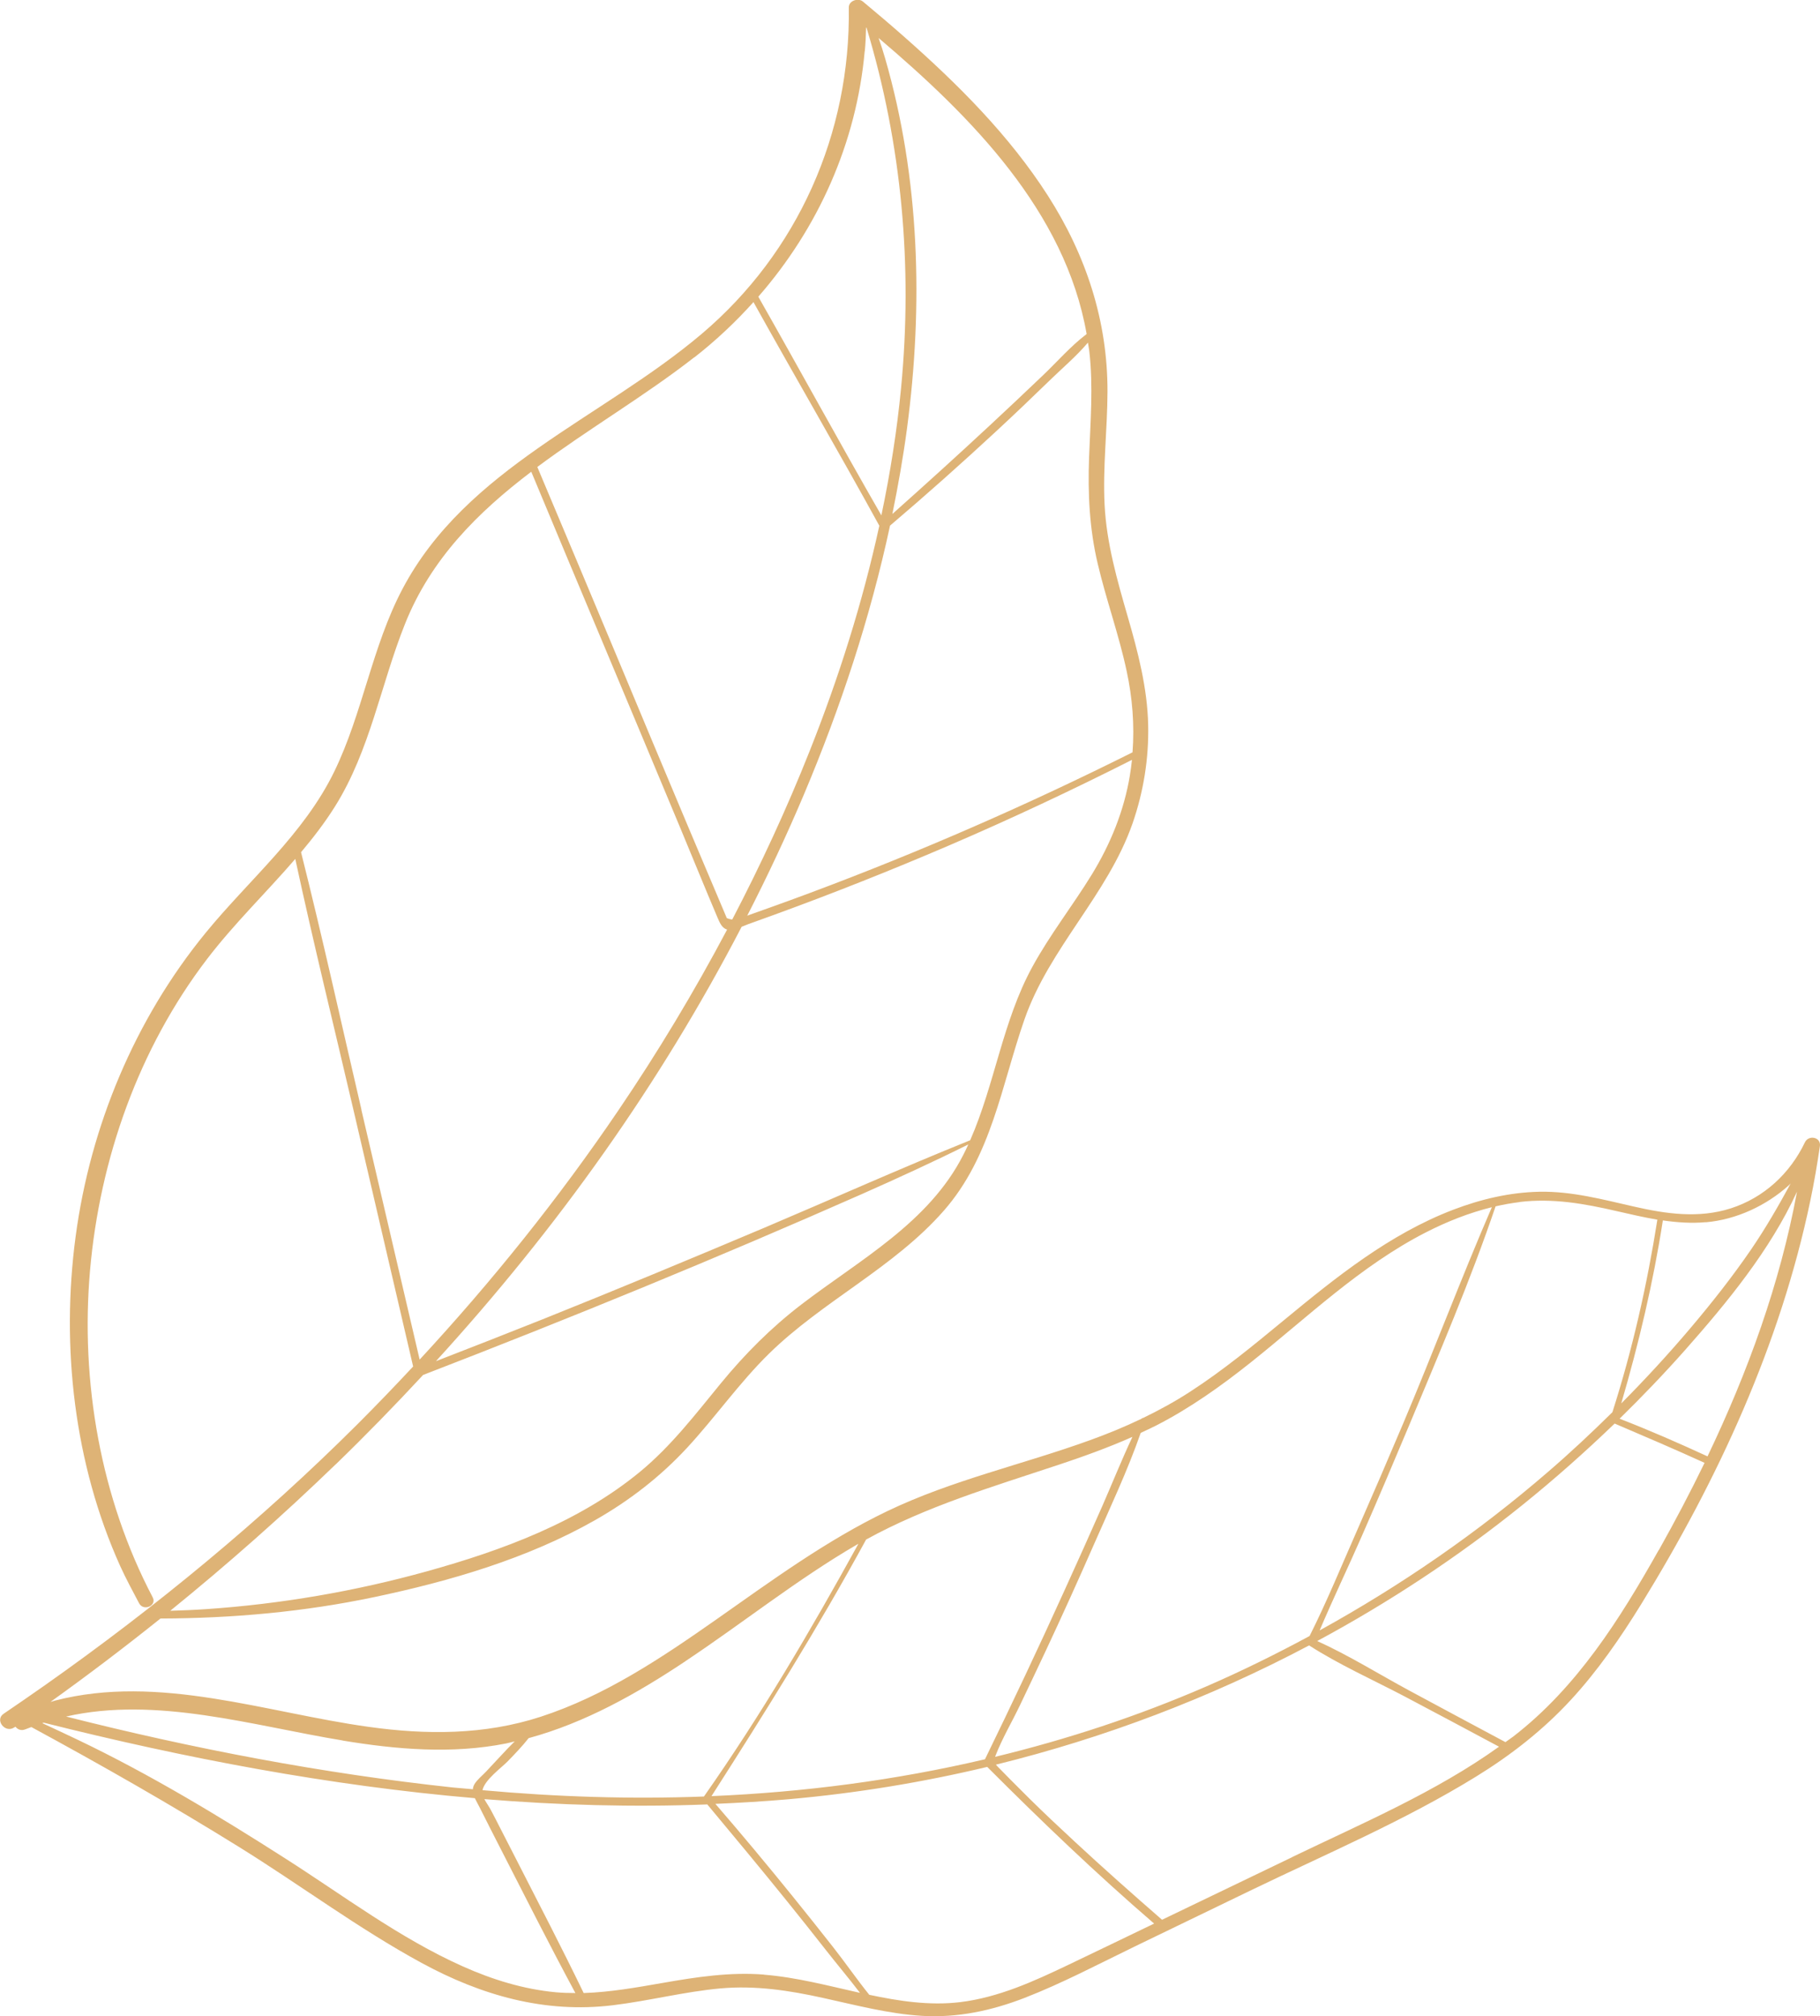 <svg xmlns="http://www.w3.org/2000/svg" id="Calque_1" data-name="Calque 1" viewBox="0 0 195.51 216.57"><defs><style> .cls-1 { fill: #deb376; stroke-width: 0px; } </style></defs><path class="cls-1" d="m1.53,185.56s.09-.06.13-.09c.23.3.62.47,1.07.28.21-.09.43-.15.64-.24,7.54,4.09,15.01,8.35,22.29,12.87,6.58,4.08,12.82,8.76,19.62,12.46,6.41,3.49,13.25,5.45,20.57,4.55,3.88-.47,7.68-1.46,11.58-1.81,3.72-.33,7.34.22,10.96,1.02,3.52.77,7.03,1.71,10.64,1.93,3.82.23,7.48-.55,11.04-1.93,4.06-1.58,7.95-3.64,11.87-5.54,4.16-2.01,8.33-4.03,12.49-6.04,8.08-3.9,16.47-7.47,24.12-12.18,3.74-2.3,7.2-5,10.18-8.23,2.9-3.14,5.34-6.68,7.58-10.31,8.23-13.37,14.94-27.91,18.16-43.33.41-1.94.74-3.9,1.03-5.86.14-.97-1.21-1.24-1.61-.41-1.6,3.35-4.39,5.94-7.95,7.09-3.45,1.11-6.98.6-10.43-.19-3.35-.76-6.65-1.65-10.11-1.59-3.2.06-6.33.8-9.31,1.94-6.84,2.62-12.58,7.25-18.17,11.86-3.25,2.68-6.51,5.37-10.06,7.67-1.63,1.06-3.33,1.99-5.07,2.83-.07,0-.13.03-.18.09-1.81.87-3.67,1.63-5.56,2.31-7.21,2.61-14.78,4.27-21.72,7.6-6.57,3.15-12.48,7.5-18.42,11.67-5.87,4.12-11.94,8.18-18.82,10.42-6.05,1.97-12.3,1.96-18.54,1.08-11-1.53-22.49-5.69-33.61-2.82-.18.05-.35.11-.52.15,4.02-2.88,7.96-5.87,11.82-8.96,7.72-.02,15.41-.71,22.97-2.3,8.16-1.72,16.46-4.14,23.74-8.28,3.67-2.09,6.98-4.65,9.86-7.76,3.03-3.28,5.6-6.97,8.79-10.1,5.8-5.69,13.4-9.22,18.79-15.37,5.13-5.85,6.18-13.43,8.66-20.54,2.68-7.69,8.93-13.38,11.61-21.05,1.18-3.4,1.76-6.99,1.68-10.58-.09-3.98-1.09-7.81-2.19-11.61-1.14-3.94-2.28-7.9-2.49-12.02-.21-4.06.3-8.11.31-12.17.02-7.61-2.31-14.67-6.4-21.05-4.15-6.48-9.68-11.99-15.43-17.06-1.46-1.29-2.95-2.55-4.45-3.8-.51-.42-1.53-.08-1.51.65.2,13.52-5.47,26.3-15.81,35.06-10.7,9.06-25.29,14.41-32.14,27.4-3.27,6.2-4.26,13.29-7.31,19.58-3.27,6.75-9.16,11.64-13.84,17.36-7.59,9.28-12.38,20.77-13.96,32.63-1.58,11.85-.15,24.4,4.78,35.35.62,1.37,1.34,2.69,2.04,4.02.47.9,1.94.27,1.46-.64-5.6-10.66-7.77-23.16-6.73-35.1,1.05-12,5.23-23.83,12.56-33.44,2.9-3.8,6.37-7.15,9.49-10.77,1.95,9.05,4.17,18.04,6.27,27.05,2.13,9.16,4.26,18.31,6.39,27.47-1.96,2.1-3.95,4.17-5.98,6.2-10.34,10.31-21.65,19.63-33.58,28.04-1.47,1.03-2.94,2.05-4.43,3.06-.99.67.17,2.14,1.15,1.46Zm119.85-102.29c-.63,3.81-2.08,7.38-4.09,10.66-2.06,3.36-4.51,6.47-6.4,9.94-3.19,5.84-4.02,12.57-6.67,18.61-7.44,3-14.76,6.28-22.14,9.41-7.91,3.34-15.84,6.64-23.81,9.83-3.81,1.52-7.62,3.01-11.44,4.49,6.48-7.1,12.55-14.59,18.09-22.45,5.45-7.73,10.39-15.82,14.75-24.21.24-.1.48-.2.7-.28.91-.32,1.82-.65,2.72-.98,6.34-2.31,12.62-4.8,18.82-7.46,6.66-2.86,13.22-5.94,19.69-9.21-.06.55-.13,1.09-.22,1.64Zm-4.37-45.59c.45,3.82.12,7.66-.02,11.49-.14,3.85.04,7.62.93,11.38.91,3.88,2.28,7.64,3.11,11.54.62,2.88.85,5.8.63,8.72-11.27,5.64-22.83,10.69-34.64,15.1-1.43.53-2.86,1.06-4.3,1.57-.76.27-1.51.54-2.27.81-.06.02-.12.05-.18.07,2.19-4.28,4.24-8.64,6.11-13.07,3.92-9.3,7.11-18.95,9.23-28.83,3.89-3.31,7.69-6.69,11.43-10.16,1.91-1.77,3.8-3.57,5.67-5.39,1.35-1.32,2.91-2.63,4.16-4.11.04.3.1.58.14.88ZM94.38,4.08c9.96,8.45,20.05,18.63,22.35,31.8-1.72,1.3-3.21,3.03-4.75,4.49-1.89,1.8-3.78,3.59-5.69,5.36-3.44,3.2-6.92,6.35-10.43,9.48.62-3.04,1.16-6.09,1.57-9.16,1.76-13.24,1.38-26.88-2.34-39.76-.21-.74-.45-1.48-.71-2.21Zm-1.48,1.42c.08-.85.12-1.7.14-2.55.02.01.03.03.05.04,3.79,12.53,4.96,25.6,3.71,38.64-.44,4.62-1.17,9.2-2.12,13.73-4.48-7.79-8.78-15.68-13.22-23.49,6.41-7.34,10.54-16.48,11.43-26.38Zm-18.31,32.89c2.3-1.8,4.42-3.79,6.35-5.94,4.47,8.03,9.1,15.97,13.52,24.02-1.8,8.25-4.36,16.34-7.48,24.19-2.45,6.18-5.25,12.22-8.32,18.11-.19-.02-.39-.07-.59-.16-.1-.23-.19-.46-.29-.69-1.29-3.05-2.58-6.1-3.87-9.15-2.61-6.18-5.18-12.37-7.77-18.56-2.8-6.69-5.6-13.37-8.42-20.05,5.49-4.09,11.56-7.64,16.86-11.78Zm-35.76,80.81c-2.15-9.22-4.18-18.48-6.49-27.66,1.31-1.56,2.56-3.18,3.65-4.92,3.78-6.04,4.91-13.09,7.52-19.61,2.79-6.99,7.83-11.99,13.56-16.34,5.31,12.75,10.68,25.47,15.99,38.22,1.34,3.21,2.64,6.43,4,9.63.25.58.48,1.17,1.05,1.33-3.54,6.68-7.44,13.17-11.69,19.43-6.41,9.45-13.58,18.38-21.34,26.76-2.08-8.94-4.17-17.89-6.26-26.83Zm-2.78,38.11c3.22-3.12,6.35-6.33,9.4-9.62,15.84-6.11,31.56-12.55,47.09-19.41,3.86-1.71,7.7-3.47,11.48-5.35-.17.37-.34.74-.53,1.1-3.71,7.32-11.16,11.3-17.43,16.11-3.23,2.48-6.03,5.29-8.61,8.43-2.74,3.34-5.36,6.77-8.71,9.53-6.56,5.4-14.8,8.44-22.91,10.69-7.7,2.14-15.65,3.5-23.62,4.05-1.31.09-2.61.14-3.92.18,6.14-4.98,12.07-10.22,17.76-15.72Zm46.03,54.79c-3.66-.29-7.27.26-10.87.89-2.82.49-5.65,1-8.51,1.09-2.33-4.82-4.8-9.58-7.24-14.35-.6-1.18-1.21-2.36-1.81-3.53-.3-.59-.6-1.18-.91-1.76-.18-.35-.49-.78-.71-1.19,7.96.65,15.95.88,23.95.57,2.86,3.43,5.72,6.87,8.53,10.35,1.44,1.78,2.86,3.57,4.27,5.37,1.18,1.51,2.44,2.99,3.6,4.52-3.41-.76-6.81-1.67-10.3-1.95Zm32.73-1.07c-3.72,1.78-7.55,3.53-11.68,4.03-3.27.39-6.55-.11-9.75-.79-1.32-1.64-2.52-3.38-3.82-5.04-1.46-1.86-2.94-3.72-4.43-5.56-2.71-3.35-5.46-6.65-8.28-9.91,2.64-.11,5.27-.27,7.91-.5,7.19-.64,14.31-1.8,21.29-3.47,5.79,5.8,11.72,11.48,17.93,16.83-3.06,1.47-6.11,2.95-9.17,4.41Zm24.01-11.55c-4.66,2.25-9.33,4.49-13.99,6.73-3.17-2.76-6.32-5.55-9.41-8.42-1.64-1.52-3.27-3.05-4.86-4.62-.69-.68-1.38-1.37-2.06-2.06-.34-.35-.68-.69-1.02-1.04-.21-.22-.38-.37-.5-.52,11.7-2.88,23.01-7.18,33.65-12.81,3.23,2.08,6.83,3.68,10.22,5.46,3.4,1.79,6.79,3.61,10.18,5.42-6.81,4.88-14.7,8.23-22.21,11.85Zm39.37-32.99c-4.18,7.43-8.79,14.75-15.62,20.03-.28.21-.57.4-.85.61-3.45-1.85-6.91-3.69-10.35-5.55-3.26-1.76-6.49-3.78-9.87-5.31,7.74-4.17,15.13-9.04,22.03-14.6,3.44-2.77,6.74-5.7,9.92-8.76,3.23,1.38,6.46,2.76,9.66,4.22-1.54,3.18-3.19,6.3-4.91,9.37Zm5.23-10.06c-3.11-1.43-6.25-2.81-9.44-4.04,2.43-2.38,4.79-4.84,7.05-7.39,4.5-5.09,9.13-10.71,12.01-17-1.82,9.87-5.28,19.37-9.61,28.43Zm-.17-25.14c3.27-.29,6.46-1.77,8.9-3.96.08-.07.14-.14.21-.21-1.31,2.41-2.68,4.79-4.23,7.06-2.01,2.94-4.23,5.75-6.53,8.47-2.37,2.8-4.86,5.5-7.44,8.1,1.89-6.46,3.44-13,4.47-19.66,1.53.22,3.07.33,4.61.19Zm-20.01-2.18c3.56-.43,6.97.18,10.43.98,1.44.33,2.9.67,4.37.92-1.1,6.99-2.67,13.93-4.83,20.68-2.22,2.19-4.5,4.33-6.87,6.37-7.56,6.54-15.83,12.24-24.58,17.07,1.44-3.4,3.05-6.75,4.53-10.13,1.72-3.93,3.4-7.88,5.06-11.84,3.25-7.78,6.6-15.59,9.31-23.58.85-.2,1.72-.35,2.59-.46Zm-39.04,24.01c3.63-1.86,6.96-4.23,10.14-6.76,6.12-4.87,11.82-10.4,18.84-13.99,2.25-1.15,4.62-2.09,7.08-2.7-3.32,7.68-6.27,15.53-9.53,23.24-1.64,3.88-3.31,7.75-5,11.6-1.65,3.74-3.21,7.56-5.05,11.22-3.63,1.96-7.32,3.78-11.1,5.42-7.37,3.2-14.96,5.69-22.68,7.56.01-.04.02-.08.04-.12.72-1.87,1.79-3.66,2.65-5.47.91-1.9,1.81-3.81,2.71-5.72,1.79-3.82,3.53-7.66,5.22-11.52,1.73-3.94,3.6-7.9,5.02-11.97.56-.26,1.11-.51,1.66-.79Zm-10.66,4.28c2.74-.91,5.47-1.89,8.11-3.06-1.15,2.45-2.16,4.97-3.24,7.44-1.34,3.04-2.7,6.07-4.08,9.1-2.75,6.07-5.6,12.1-8.52,18.09-9.63,2.26-19.47,3.54-29.38,3.96,5.79-9.05,11.47-18.12,16.61-27.56,6.48-3.57,13.49-5.64,20.49-7.97Zm-39.92,21.04c6.18-4.11,12-8.78,18.42-12.52.05-.03.11-.06.17-.09-5.1,9.27-10.51,18.48-16.59,27.14-7.92.3-15.87.04-23.79-.68.23-1.1,2.02-2.4,2.67-3.06.8-.82,1.59-1.64,2.29-2.53,6.07-1.65,11.62-4.78,16.84-8.26Zm-36.82,8.52c5.8.96,11.77,1.47,17.58.31.31-.06.6-.15.91-.22-.47.46-.92.94-1.38,1.43-.56.6-1.12,1.21-1.69,1.81-.4.43-.97.87-1.26,1.37-.1.18-.15.35-.16.53-.72-.07-1.44-.12-2.16-.19-14.03-1.51-27.87-4.16-41.54-7.62,9.71-2.21,20.07.99,29.7,2.57Zm-32.1-1.92c15.19,3.82,30.69,6.77,46.31,8.11.16.34.36.68.52,1,.7,1.41,1.42,2.8,2.13,4.2,2.69,5.26,5.35,10.53,8.15,15.73-.69,0-1.38-.02-2.07-.08-3.48-.32-6.84-1.36-10.02-2.78-6.8-3.04-12.8-7.59-19.05-11.58-7.19-4.6-14.58-9.06-22.29-12.75-1.28-.61-2.56-1.21-3.84-1.8.05-.02.11-.03.16-.05Z"></path></svg>